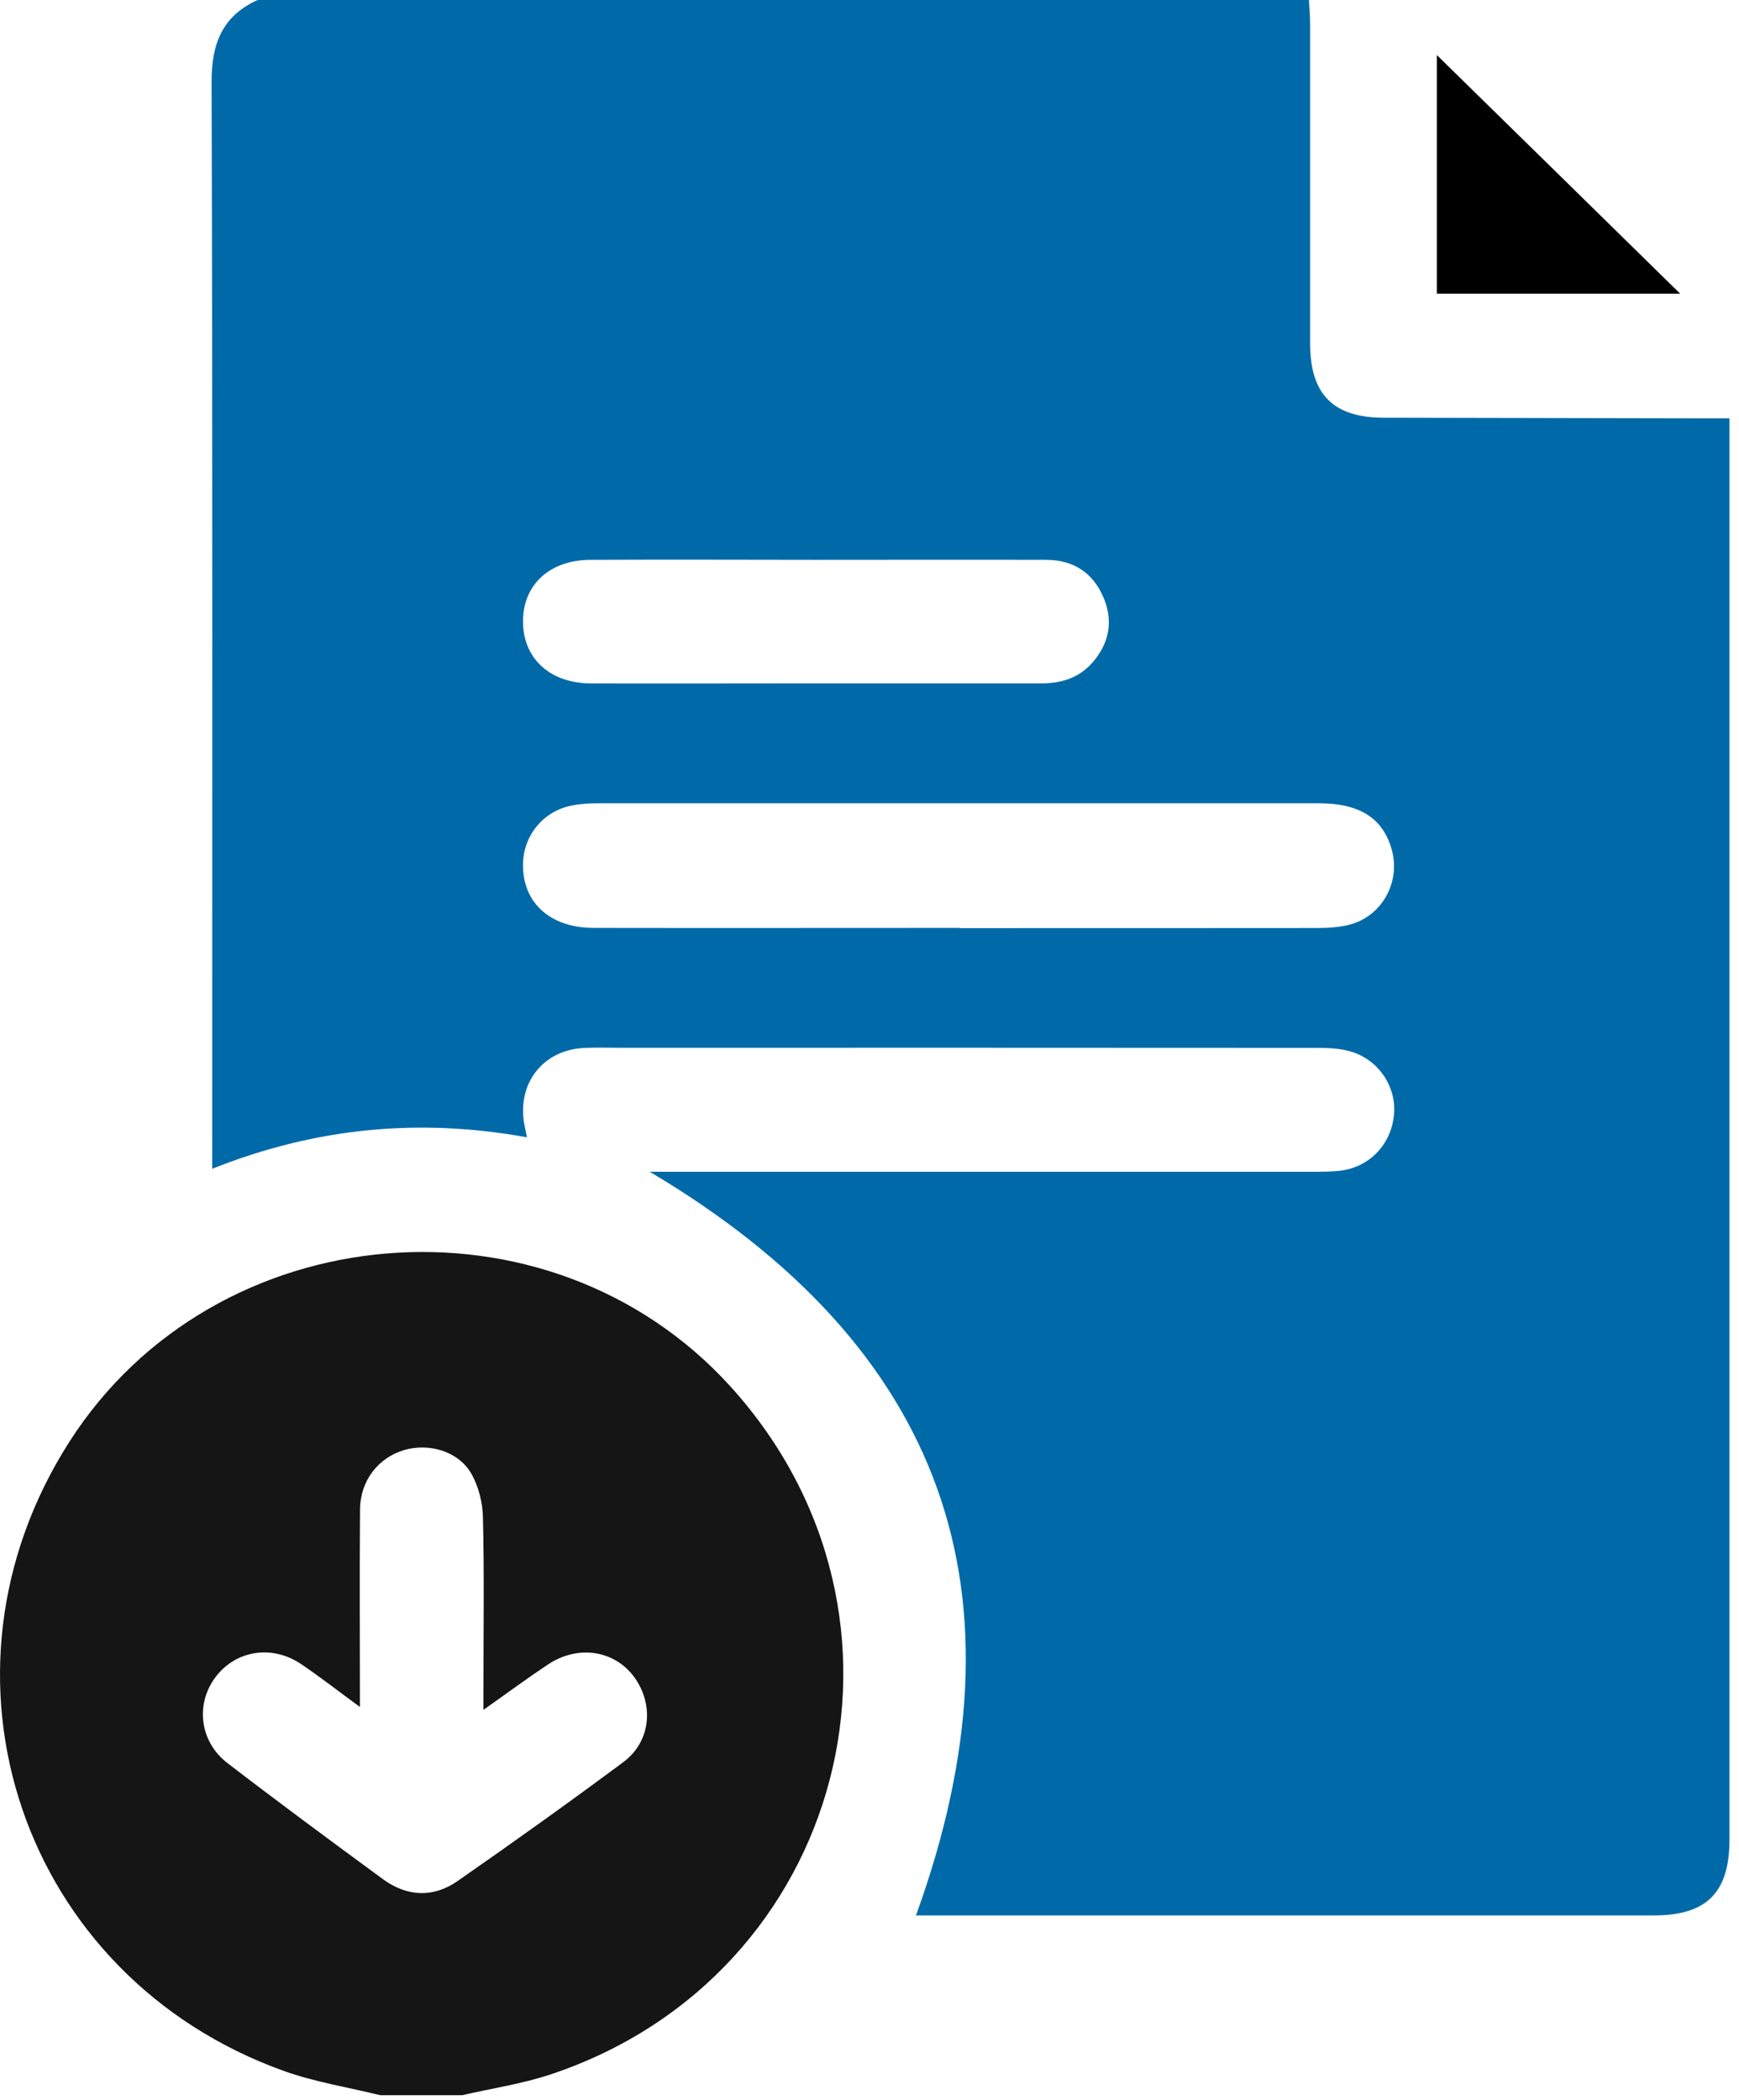 <svg width="164" height="198" viewBox="0 0 164 198" fill="none" xmlns="http://www.w3.org/2000/svg">
<path d="M24.294 0C57.344 0 90.394 0 123.444 0C123.484 0.77 123.554 1.53 123.554 2.3C123.554 12.33 123.554 22.36 123.554 32.39C123.554 37.19 125.744 39.37 130.484 39.38C140.574 39.4 150.674 39.42 160.764 39.44C161.504 39.44 162.244 39.44 163.104 39.44C163.104 40.4 163.104 41.04 163.104 41.68C163.104 85.59 163.104 129.49 163.104 173.4C163.104 178.43 160.954 180.58 155.964 180.58C133.334 180.58 110.704 180.58 88.074 180.58H86.384C97.414 150.17 89.014 126.94 61.274 110.47H63.174C83.364 110.47 103.544 110.47 123.734 110.47C124.564 110.47 125.404 110.47 126.234 110.39C129.084 110.11 131.194 107.95 131.464 105.09C131.714 102.43 129.974 99.85 127.304 99.11C126.334 98.84 125.274 98.79 124.264 98.79C102.344 98.77 80.424 98.78 58.504 98.78C57.344 98.78 56.184 98.74 55.034 98.8C51.334 99 48.924 101.92 49.384 105.59C49.444 106.07 49.564 106.54 49.694 107.22C39.514 105.38 29.744 106.31 20.014 110.19V107.64C20.014 74.34 20.054 41.04 19.954 7.74C19.944 4.14 20.944 1.52 24.294 0ZM90.474 87.5C101.714 87.5 112.954 87.5 124.204 87.49C125.224 87.49 126.274 87.43 127.254 87.18C130.324 86.39 132.104 83.17 131.254 80.11C130.434 77.15 128.244 75.74 124.414 75.73C101.734 75.73 79.064 75.73 56.384 75.73C55.554 75.73 54.704 75.78 53.894 75.95C51.254 76.47 49.394 78.72 49.324 81.4C49.234 85.05 51.834 87.47 55.974 87.48C67.474 87.5 78.974 87.48 90.474 87.48V87.5ZM76.884 52.78C69.814 52.77 62.744 52.75 55.664 52.78C51.844 52.8 49.344 55.11 49.324 58.53C49.294 62.05 51.844 64.42 55.734 64.43C61.644 64.45 67.564 64.43 73.474 64.43C81.704 64.43 89.934 64.42 98.164 64.43C100.064 64.43 101.734 63.93 103.004 62.49C104.584 60.7 105.014 58.61 104.094 56.39C103.114 54.03 101.254 52.78 98.674 52.78C91.414 52.76 84.144 52.78 76.874 52.78H76.884Z" fill="#006AA9"/>
<path d="M35.864 197.53C32.824 196.78 29.694 196.29 26.764 195.24C2.074 186.38 -7.576 158.01 6.534 135.94C20.274 114.44 51.744 111.81 68.894 130.72C88.584 152.43 79.784 186.24 51.984 195.55C49.264 196.46 46.384 196.88 43.584 197.53H35.864ZM33.934 160.92C31.864 159.41 30.164 158.07 28.374 156.87C25.614 155.02 22.194 155.6 20.304 158.14C18.414 160.68 18.824 164.2 21.454 166.22C26.294 169.94 31.204 173.56 36.124 177.17C38.374 178.81 40.844 178.94 43.134 177.35C48.404 173.69 53.634 169.95 58.794 166.12C61.194 164.33 61.644 161.21 60.184 158.68C58.454 155.68 54.724 154.89 51.664 156.93C49.724 158.22 47.844 159.61 45.594 161.2C45.594 160.1 45.594 159.48 45.594 158.86C45.594 153.59 45.674 148.32 45.544 143.05C45.514 141.64 45.124 140.09 44.424 138.89C43.204 136.81 40.464 136.03 38.134 136.7C35.674 137.42 33.974 139.59 33.954 142.31C33.904 148.35 33.944 154.39 33.944 160.9L33.934 160.92Z" fill="#151515"/>
<path d="M158.454 27.69H135.504V5.19C143.174 12.7 150.644 20.03 158.454 27.69Z" fill="black"/>
</svg>
